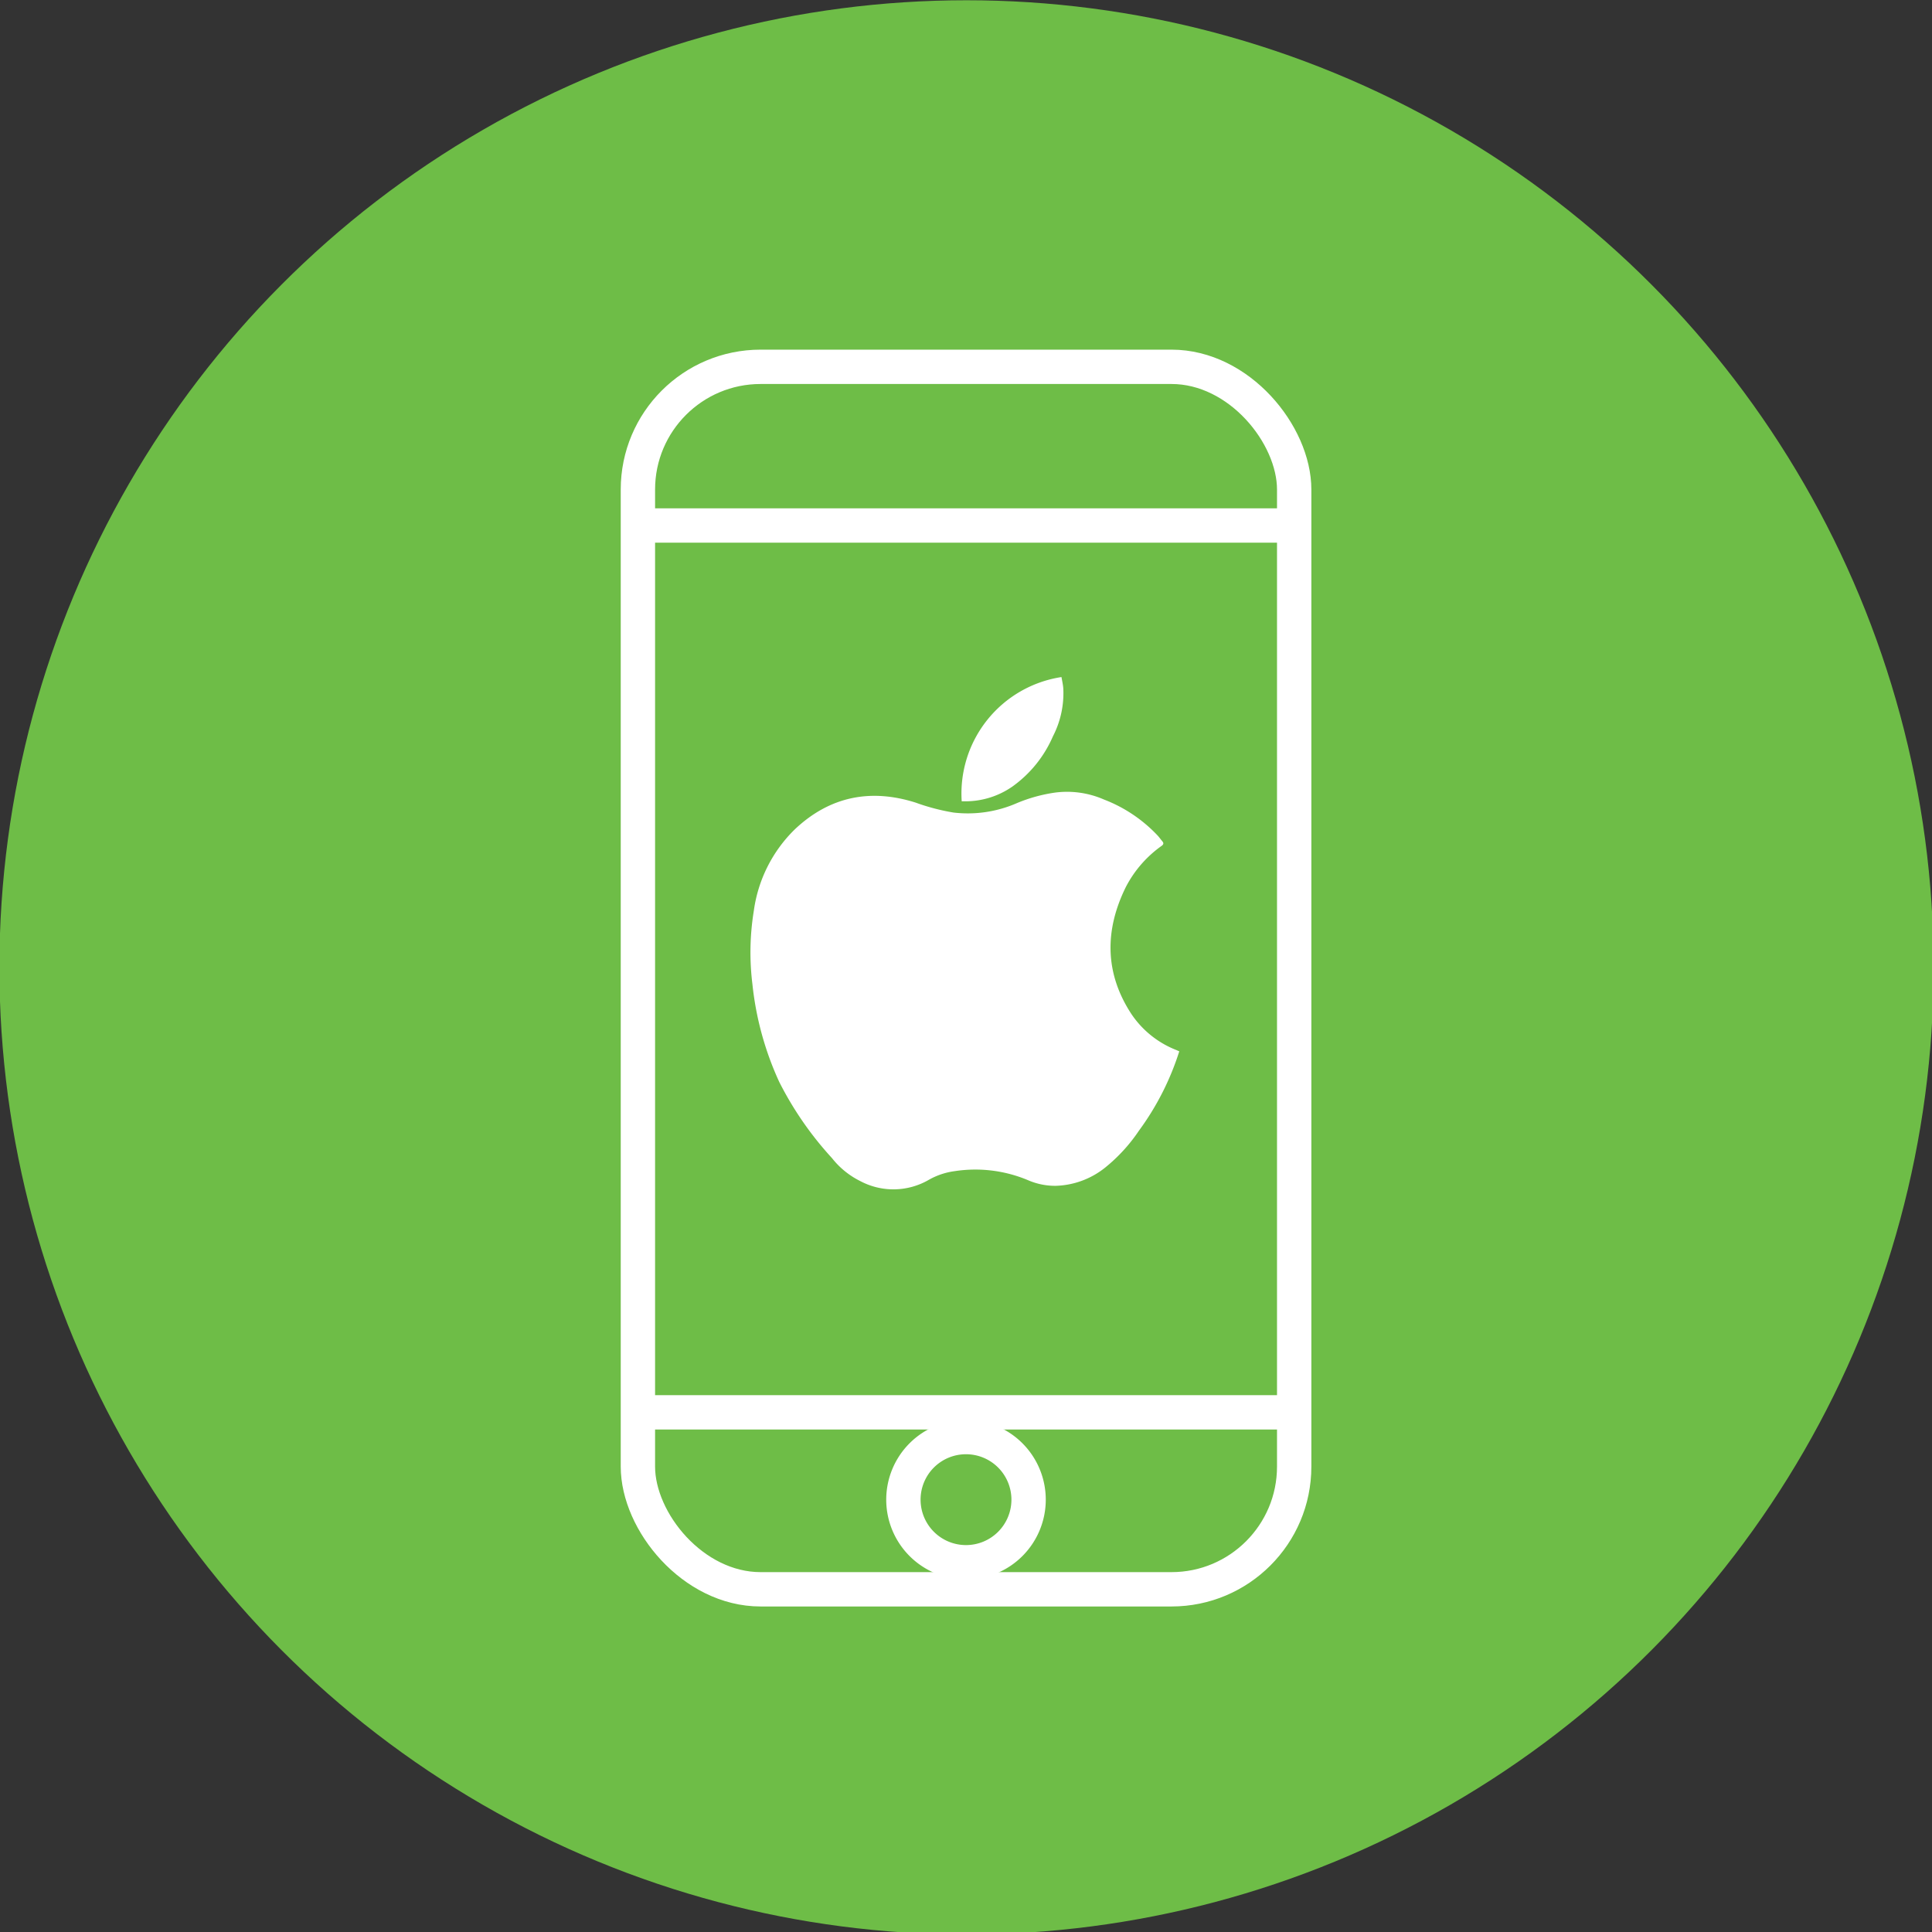 <svg id="Layer_1" data-name="Layer 1" xmlns="http://www.w3.org/2000/svg" viewBox="0 0 225 225"><rect x="0" y="0" width="225" height="225" fill="#333333" stroke="none"/><defs><style>.cls-1{fill:#6ebd47;}.cls-2{fill:none;stroke:#fff;stroke-miterlimit:10;stroke-width:4px;}.cls-3{fill:#fff;}</style></defs><circle class="cls-1" cx="112.56" cy="112.66" r="112.63"/><rect class="cls-2" x="74.29" y="42.72" width="76.43" height="142.37" rx="14.29"/><line class="cls-2" x1="74.29" y1="164.48" x2="150.71" y2="164.48"/><path class="cls-2" d="M119.79,174.64a7.29,7.29,0,1,0-7.29,7.3A7.29,7.29,0,0,0,119.79,174.64Z"/><line class="cls-2" x1="74.29" y1="61.2" x2="150.71" y2="61.2"/><path class="cls-3" d="M137.34,122.43a31.8,31.8,0,0,1-4.7,9.25,19.51,19.51,0,0,1-3.95,4.31,9.64,9.64,0,0,1-5.75,2.11,7.93,7.93,0,0,1-3.18-.64,15.83,15.83,0,0,0-8.57-1.07,8.32,8.32,0,0,0-3,1,8.22,8.22,0,0,1-8,.16,9.64,9.64,0,0,1-3.3-2.68A39.29,39.29,0,0,1,90.75,126a36.16,36.16,0,0,1-3.12-11.35,30.08,30.08,0,0,1,.16-8.58,16.35,16.35,0,0,1,4.78-9.49c4.06-3.83,8.81-4.78,14.09-3.1a24.66,24.66,0,0,0,4.39,1.15,14.27,14.27,0,0,0,7.38-1.1,18.2,18.2,0,0,1,4.4-1.22,10.73,10.73,0,0,1,5.73.8,16.87,16.87,0,0,1,6.28,4.22c.18.2.34.43.52.64s.16.37-.08.54a13.46,13.46,0,0,0-4.16,4.78c-2.47,5-2.49,10,.62,14.77a11.21,11.21,0,0,0,5.29,4.24l.24.11Z"/><path class="cls-3" d="M112,93.32a13.72,13.72,0,0,1,11.62-14.47c.08.47.18.89.21,1.32a10.94,10.94,0,0,1-1.21,5.59,14,14,0,0,1-4.73,5.85,9.58,9.58,0,0,1-5.43,1.71Z"/></svg>